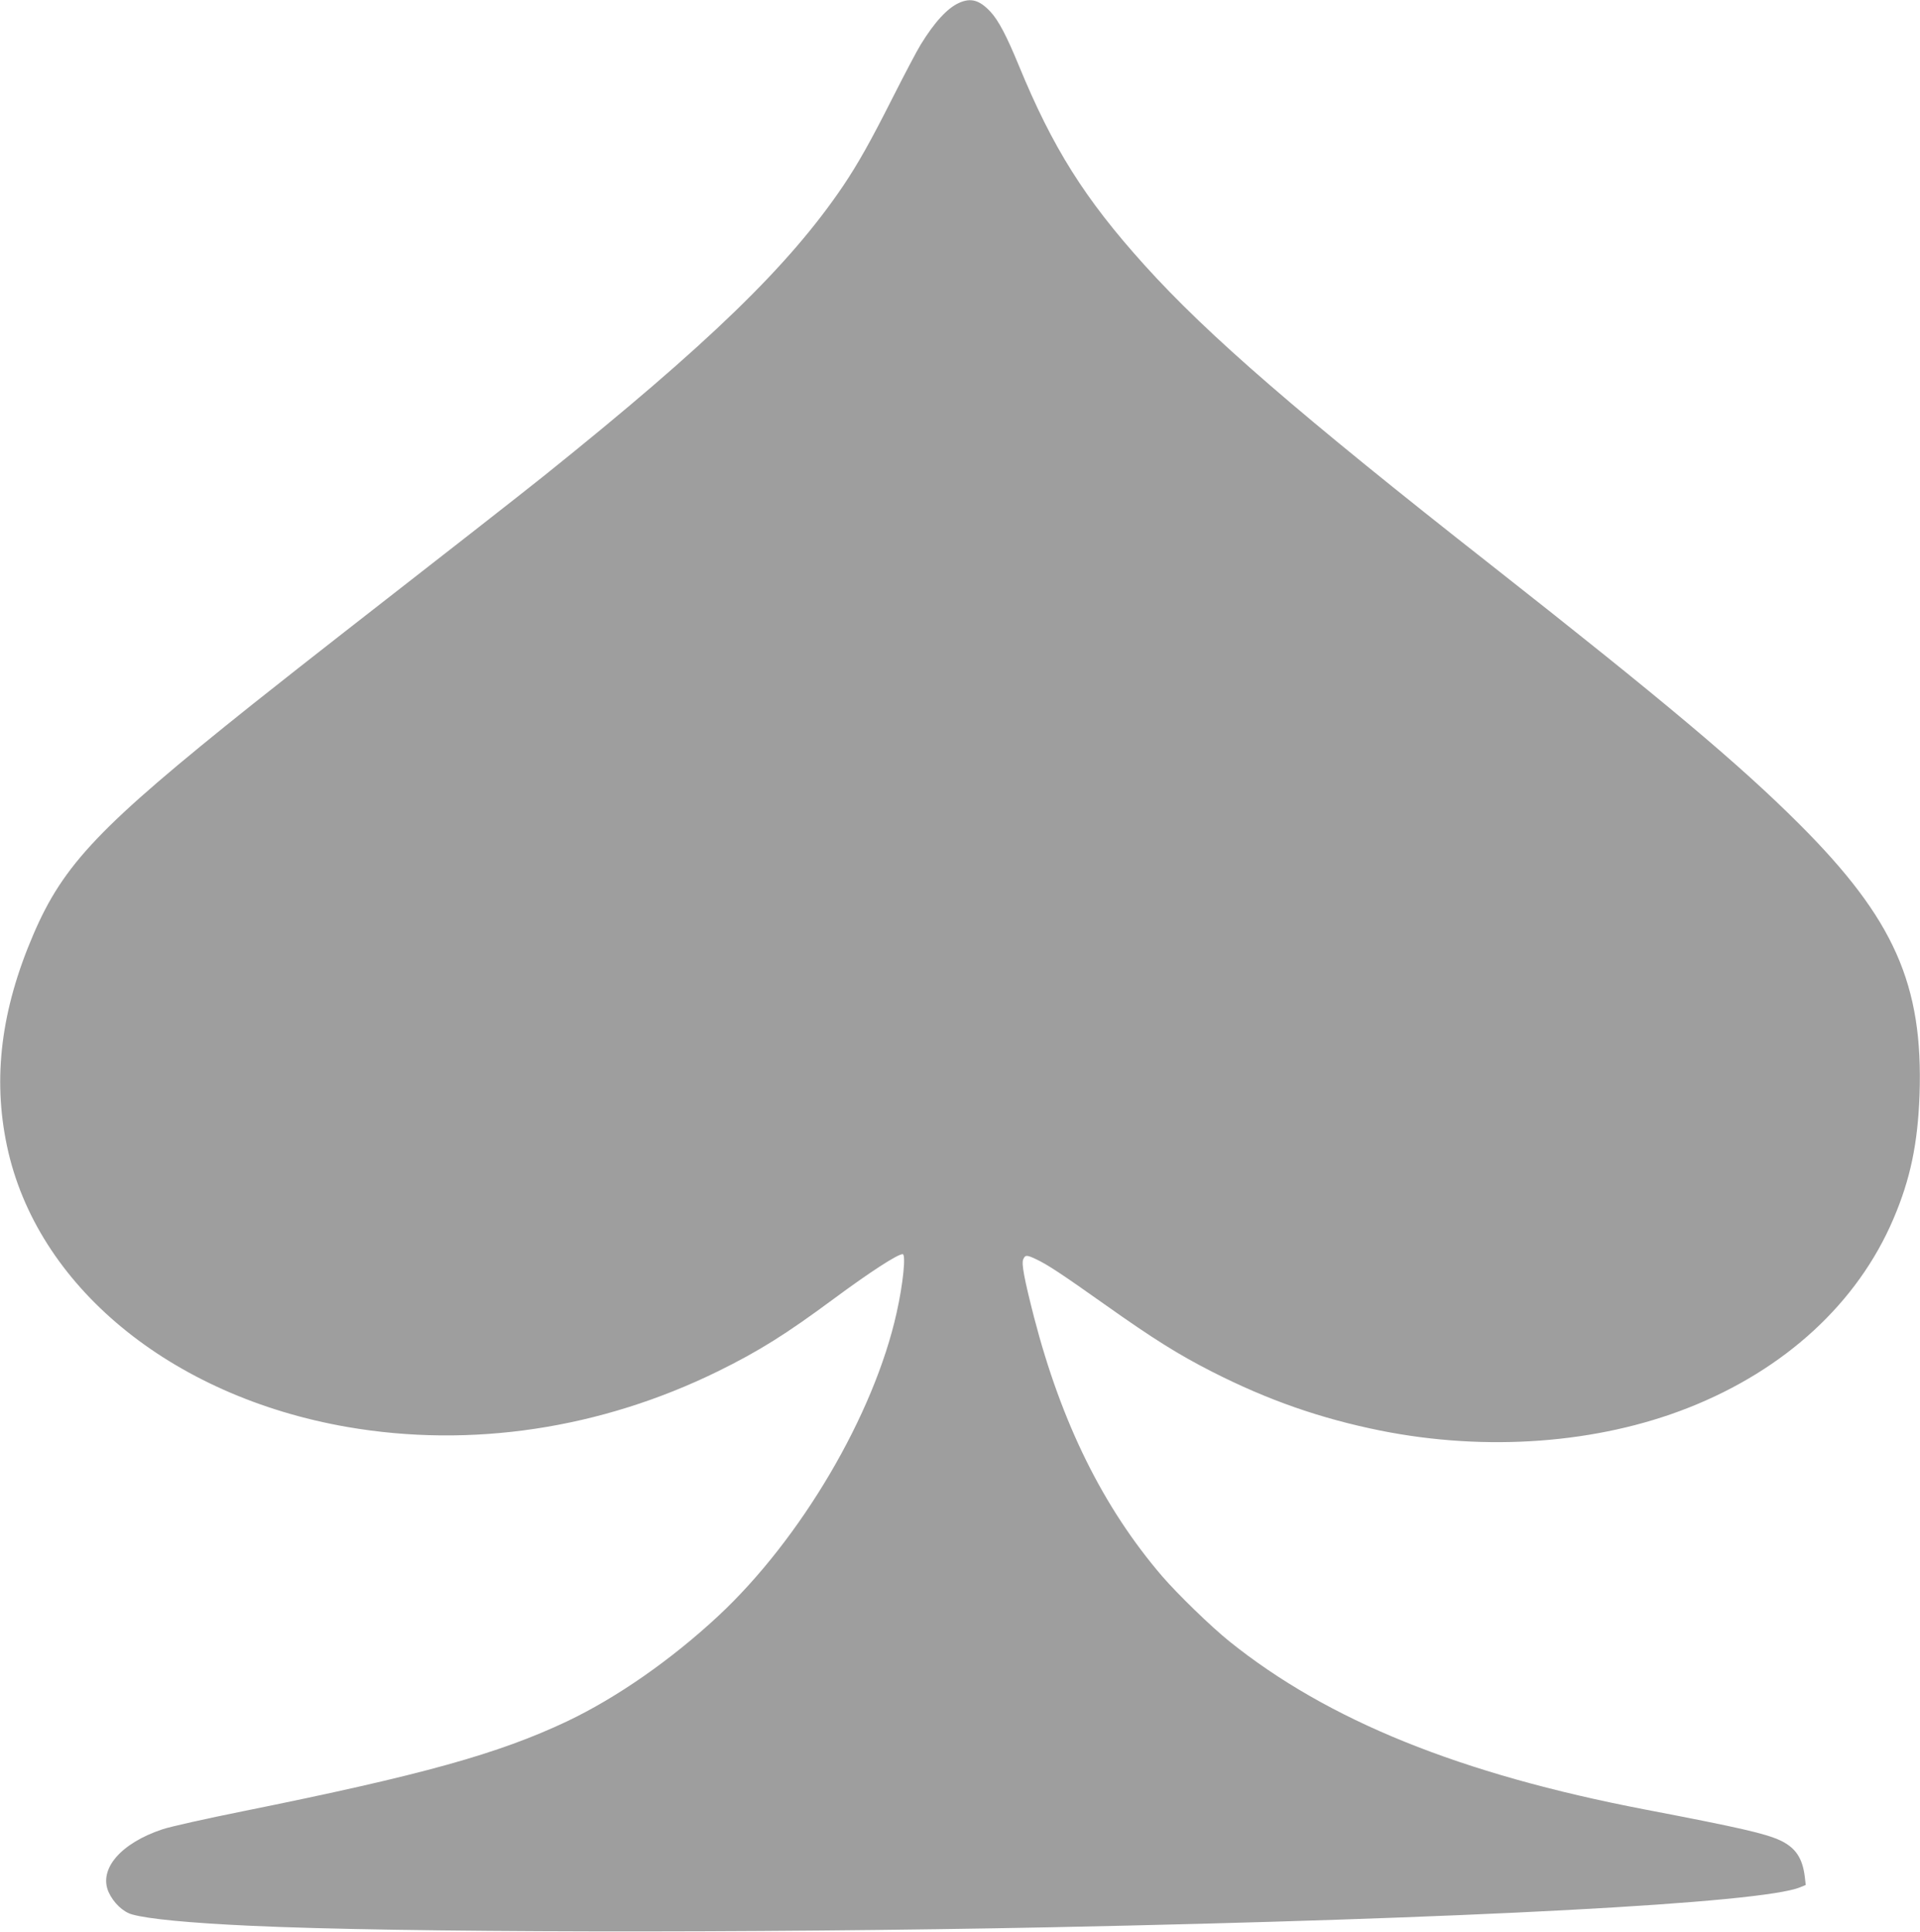 <?xml version="1.0" standalone="no"?>
<!DOCTYPE svg PUBLIC "-//W3C//DTD SVG 20010904//EN"
 "http://www.w3.org/TR/2001/REC-SVG-20010904/DTD/svg10.dtd">
<svg version="1.0" xmlns="http://www.w3.org/2000/svg"
 width="1272pt" height="1280pt" viewBox="0 0 1272 1280"
 preserveAspectRatio="xMidYMid meet">
<g transform="translate(0,1280) scale(0.1,-0.1)"
fill="#9e9e9e" stroke="none">
<path d="M6354 12781 c-78 -35 -164 -129 -254 -276 -24 -38 -109 -200 -190
-360 -145 -287 -226 -430 -323 -575 -358 -530 -891 -1047 -1987 -1926 -127
-102 -729 -573 -1315 -1029 -176 -137 -450 -353 -610 -480 -1016 -811 -1254
-1061 -1454 -1527 -214 -498 -270 -950 -175 -1400 195 -927 1082 -1659 2254
-1863 821 -142 1679 -13 2457 369 270 133 448 244 768 481 238 176 421 295
455 295 23 0 3 -198 -40 -389 -150 -676 -635 -1499 -1181 -2008 -314 -292
-672 -541 -1001 -698 -457 -216 -958 -356 -2147 -596 -244 -49 -485 -103 -535
-120 -276 -92 -423 -263 -357 -415 32 -71 95 -132 156 -149 106 -30 373 -56
780 -75 983 -46 3301 -50 5310 -10 2754 56 4711 160 4961 265 l37 15 -6 53
c-15 125 -61 194 -162 242 -99 46 -264 84 -895 205 -1226 235 -2103 590 -2755
1114 -123 99 -341 311 -445 431 -392 457 -667 1014 -849 1715 -65 254 -85 358
-72 386 13 30 23 30 86 0 73 -34 170 -98 455 -300 320 -227 488 -332 710 -445
371 -189 719 -310 1115 -390 704 -141 1439 -86 2040 151 642 253 1122 696
1359 1252 112 262 161 497 173 821 25 731 -168 1166 -797 1795 -393 393 -899
818 -2040 1715 -1271 998 -1879 1524 -2299 1990 -395 438 -607 775 -833 1325
-79 192 -133 295 -186 352 -73 78 -130 94 -208 59z"/>
</g>
</svg>
